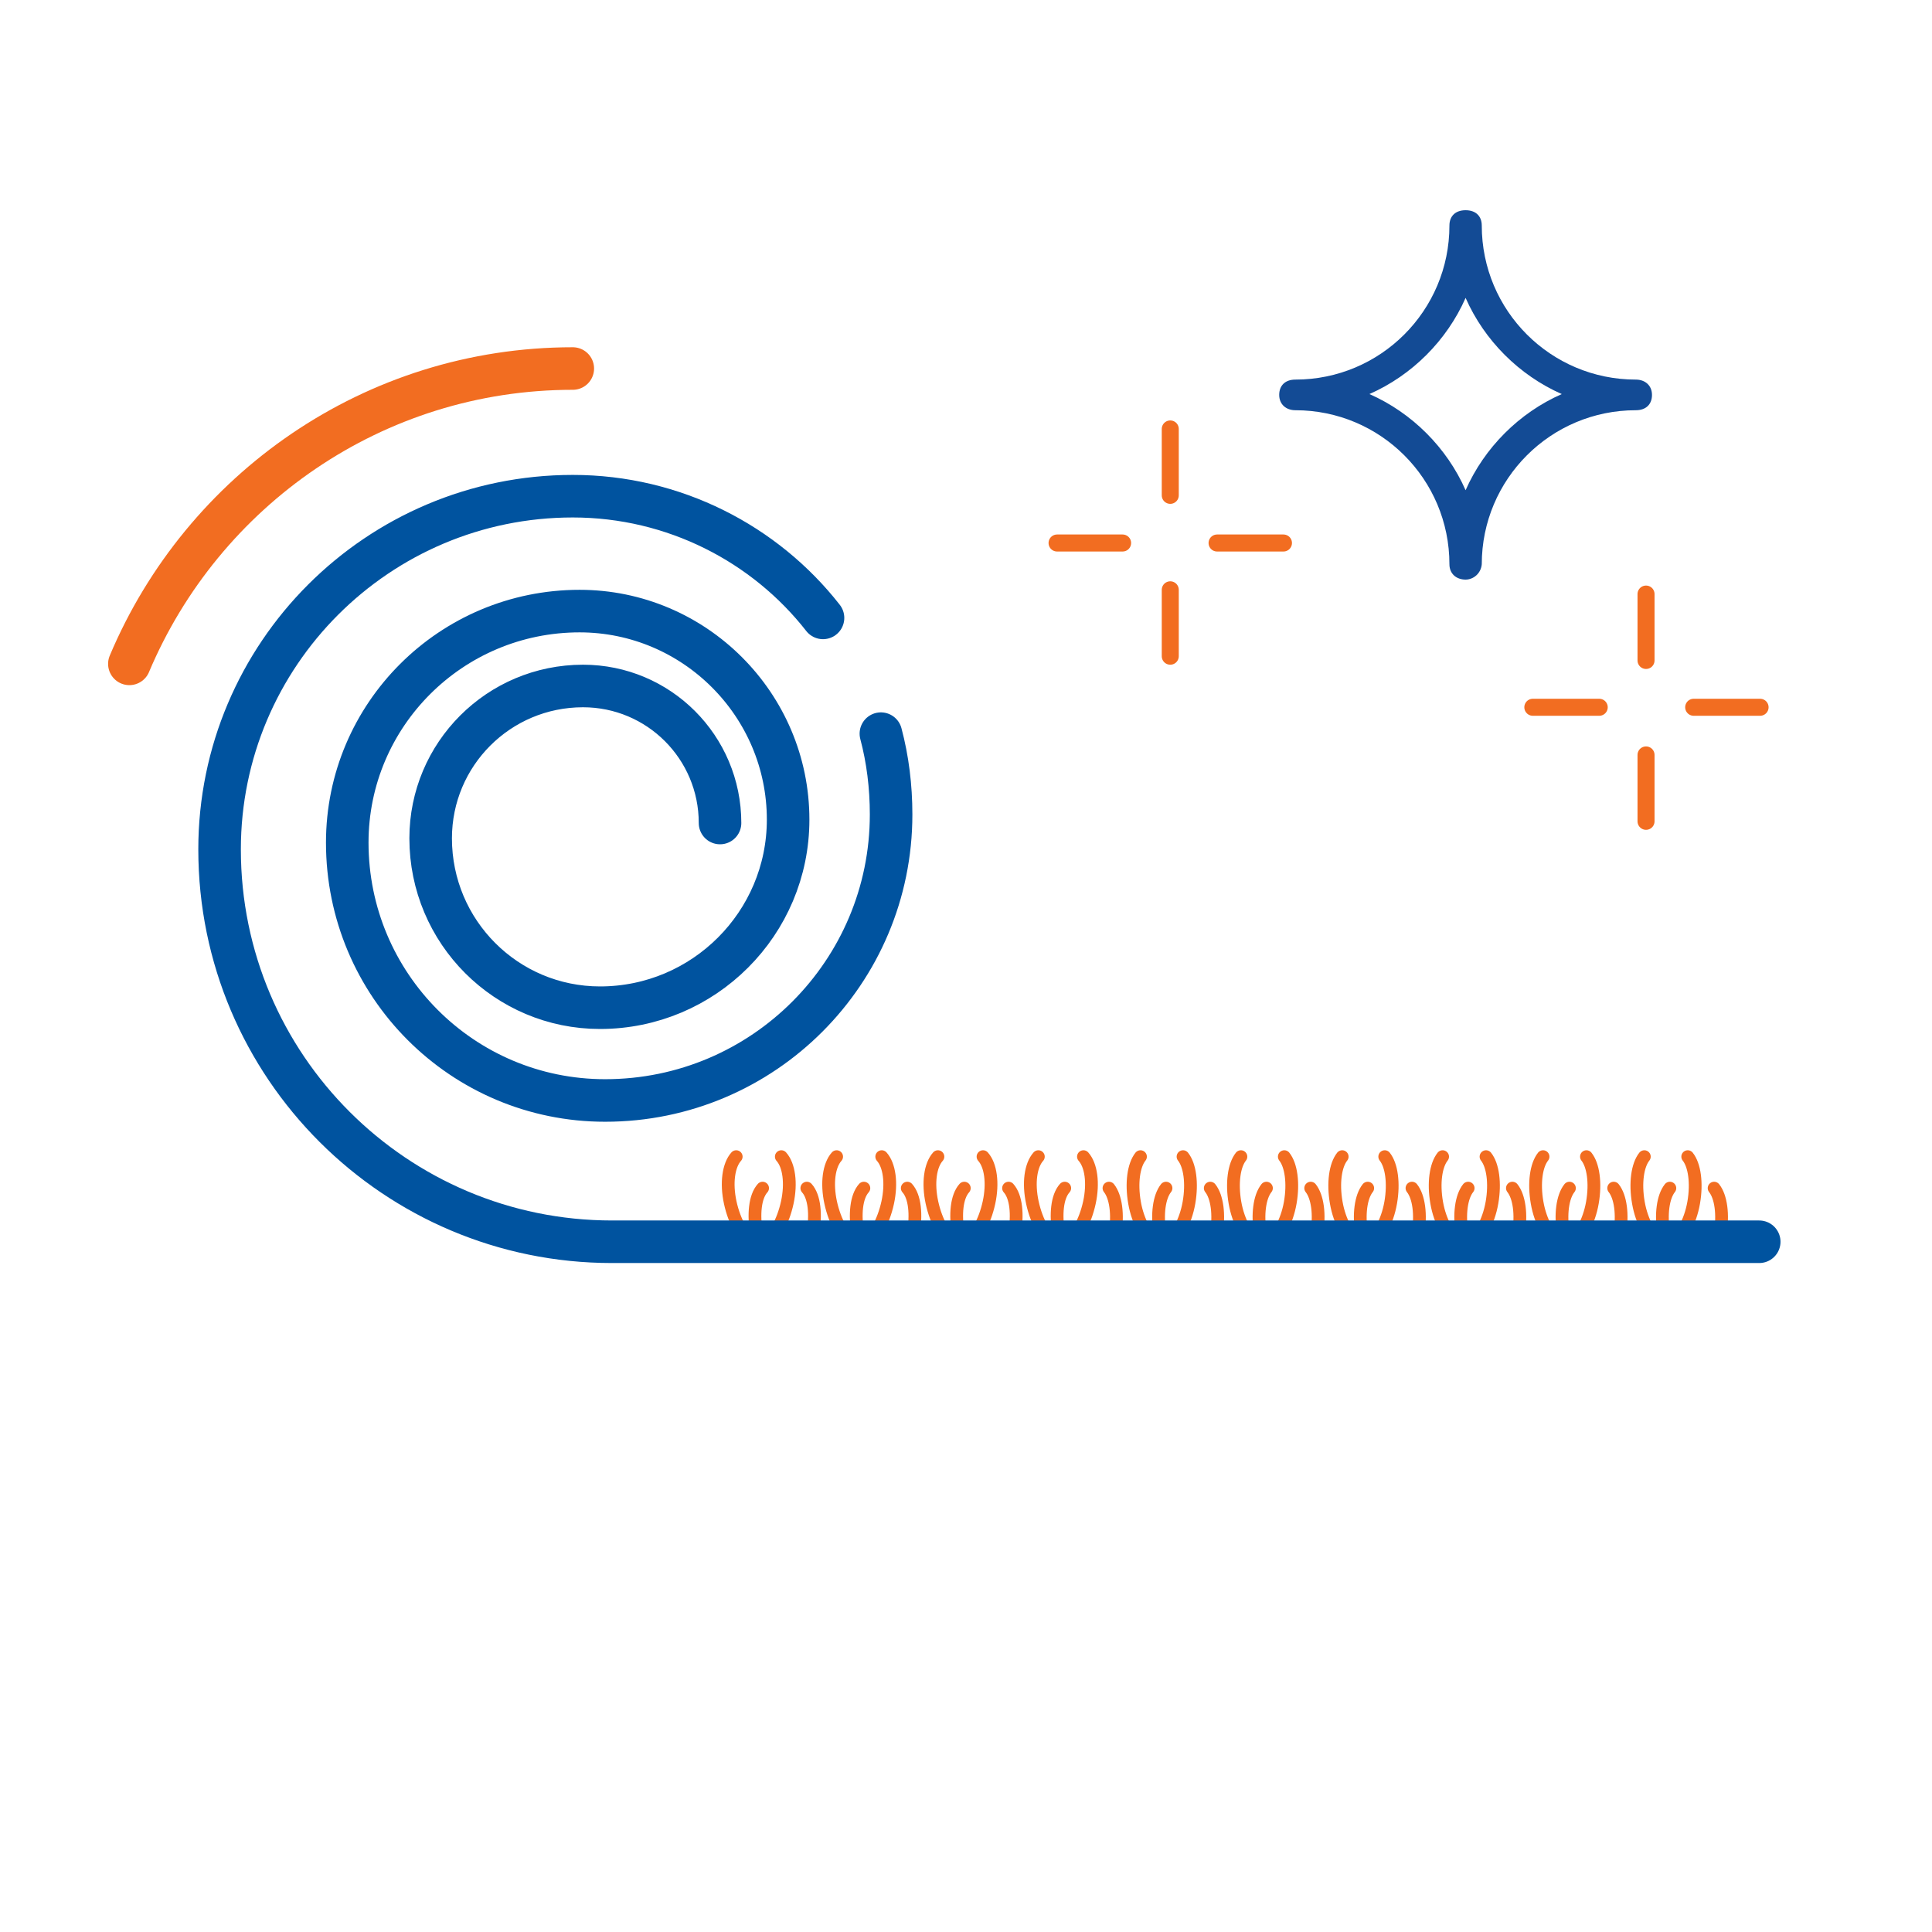 <?xml version="1.0" encoding="utf-8"?>
<!-- Generator: Adobe Illustrator 26.5.0, SVG Export Plug-In . SVG Version: 6.00 Build 0)  -->
<svg version="1.1" id="a" xmlns="http://www.w3.org/2000/svg" xmlns:xlink="http://www.w3.org/1999/xlink" x="0px" y="0px"
	 viewBox="0 0 227 227" style="enable-background:new 0 0 227 227;" xml:space="preserve">
<style type="text/css">
	.st0{fill:none;}
	.st1{fill:#134B95;}
	.st2{fill:none;stroke:#F26D21;stroke-width:2;stroke-linecap:round;stroke-linejoin:round;}
	.st3{fill:none;stroke:#F26D21;stroke-width:1.5;stroke-linecap:round;stroke-miterlimit:10;}
	.st4{fill:none;stroke:#F26D21;stroke-width:5;stroke-linecap:round;stroke-miterlimit:10;}
	.st5{fill:none;stroke:#00539F;stroke-width:5;stroke-linecap:round;stroke-miterlimit:10;}
</style>
<rect class="st0" width="227" height="227"/>
<path class="st1" d="M172.2,68.1c-1.1,0-1.9-0.7-1.9-1.8c0-10-8.1-18.1-18.1-18.1c-1.1,0-1.9-0.7-1.9-1.8s0.7-1.8,1.9-1.8
	c10,0,18.1-8.1,18.1-18.1c0-1.1,0.7-1.8,1.9-1.8s1.9,0.7,1.9,1.8c0,10,8.1,18.1,18.1,18.1c1.1,0,1.9,0.7,1.9,1.8s-0.7,1.8-1.9,1.8
	c-10,0-18.1,8.1-18.1,18.1C174,67.4,173.1,68.1,172.2,68.1z M160.9,46.3c5,2.2,9.1,6.3,11.3,11.3c2.2-5,6.3-9.1,11.3-11.3
	c-5-2.2-9.1-6.3-11.3-11.3C170,40,165.9,44.1,160.9,46.3z"/>
<line class="st2" x1="193.4" y1="69.8" x2="193.4" y2="77.6"/>
<line class="st2" x1="180.1" y1="83.1" x2="187.9" y2="83.1"/>
<line class="st2" x1="193.4" y1="96.5" x2="193.4" y2="88.7"/>
<line class="st2" x1="206.8" y1="83.1" x2="199" y2="83.1"/>
<line class="st2" x1="137.5" y1="50.4" x2="137.5" y2="58.2"/>
<line class="st2" x1="124.2" y1="63.8" x2="131.9" y2="63.8"/>
<line class="st2" x1="137.5" y1="77.1" x2="137.5" y2="69.3"/>
<line class="st2" x1="150.8" y1="63.8" x2="143" y2="63.8"/>
<g>
	<path class="st3" d="M100.8,145c-0.4-2.3-0.2-4.4,0.7-5.4"/>
	<path class="st3" d="M107.3,145c0.4-2.3,0.2-4.4-0.7-5.4"/>
	<path class="st3" d="M112.6,145c-0.4-2.3-0.2-4.4,0.7-5.4"/>
	<path class="st3" d="M88.9,145c-0.4-2.3-0.2-4.4,0.7-5.4"/>
	<path class="st3" d="M95.5,145c0.4-2.3,0.2-4.4-0.7-5.4"/>
	<path class="st3" d="M119.2,145c0.4-2.3,0.2-4.4-0.7-5.4"/>
	<path class="st3" d="M124.4,145c-0.4-2.3-0.2-4.4,0.7-5.4"/>
	<path class="st3" d="M131,145c0.4-2.3,0.1-4.4-0.7-5.4"/>
	<path class="st3" d="M136.3,145c-0.4-2.3-0.1-4.4,0.7-5.4"/>
	<path class="st3" d="M142.9,145c0.4-2.3,0.1-4.4-0.7-5.4"/>
	<path class="st3" d="M148.1,145c-0.4-2.3-0.1-4.4,0.7-5.4"/>
	<path class="st3" d="M154.7,145c0.4-2.3,0.1-4.4-0.7-5.4"/>
	<path class="st3" d="M160,145c-0.4-2.3-0.1-4.4,0.7-5.4"/>
	<path class="st3" d="M166.6,145c0.4-2.3,0.1-4.4-0.7-5.4"/>
	<path class="st3" d="M171.8,145c-0.4-2.3-0.1-4.4,0.7-5.4"/>
	<path class="st3" d="M178.4,145c0.4-2.3,0.1-4.4-0.7-5.4"/>
	<path class="st3" d="M183.7,145c-0.4-2.3-0.1-4.4,0.7-5.4"/>
	<path class="st3" d="M190.3,145c0.4-2.3,0.1-4.4-0.7-5.4"/>
	<path class="st3" d="M100.3,146.1c-1.1-0.6-2.2-2.5-2.7-4.8s-0.2-4.4,0.7-5.4"/>
	<path class="st3" d="M101.6,146.1c1.1-0.6,2.2-2.5,2.7-4.8s0.2-4.4-0.7-5.4"/>
	<path class="st3" d="M112.2,146.1c-1.1-0.6-2.2-2.5-2.7-4.8s-0.2-4.4,0.7-5.4"/>
	<path class="st3" d="M113.5,146.1c1.1-0.6,2.2-2.5,2.7-4.8s0.2-4.4-0.7-5.4"/>
	<path class="st3" d="M88.5,146.1c-1.1-0.6-2.2-2.5-2.7-4.8s-0.2-4.4,0.7-5.4"/>
	<path class="st3" d="M89.8,146.1c1.1-0.6,2.2-2.5,2.7-4.8s0.2-4.4-0.7-5.4"/>
	<path class="st3" d="M124,146.1c-1.1-0.6-2.2-2.5-2.7-4.8s-0.2-4.4,0.7-5.4"/>
	<path class="st3" d="M125.3,146.1c1.1-0.6,2.2-2.5,2.7-4.8s0.2-4.4-0.7-5.4"/>
	<path class="st3" d="M135.9,146.1c-1.1-0.6-2.2-2.5-2.6-4.8s-0.1-4.4,0.7-5.4"/>
	<path class="st3" d="M137.1,146.1c1.1-0.6,2.2-2.5,2.6-4.8s0.1-4.4-0.7-5.4"/>
	<path class="st3" d="M147.7,146.1c-1.1-0.6-2.2-2.5-2.6-4.8s-0.1-4.4,0.7-5.4"/>
	<path class="st3" d="M149,146.1c1.1-0.6,2.2-2.5,2.6-4.8s0.1-4.4-0.7-5.4"/>
	<path class="st3" d="M159.6,146.1c-1.1-0.6-2.2-2.5-2.6-4.8s-0.1-4.4,0.7-5.4"/>
	<path class="st3" d="M160.8,146.1c1.1-0.6,2.2-2.5,2.6-4.8s0.1-4.4-0.7-5.4"/>
	<path class="st3" d="M171.4,146.1c-1.1-0.6-2.2-2.5-2.6-4.8s-0.1-4.4,0.7-5.4"/>
	<path class="st3" d="M172.7,146.1c1.1-0.6,2.2-2.5,2.6-4.8s0.1-4.4-0.7-5.4"/>
	<path class="st3" d="M183.2,146.1c-1.1-0.6-2.2-2.5-2.6-4.8s-0.1-4.4,0.7-5.4"/>
	<path class="st3" d="M184.5,146.1c1.1-0.6,2.2-2.5,2.6-4.8s0.1-4.4-0.7-5.4"/>
	<path class="st3" d="M195.1,146.1c-1.1-0.6-2.2-2.5-2.6-4.8s-0.1-4.4,0.7-5.4"/>
	<path class="st3" d="M196.4,146.1c1.1-0.6,2.2-2.5,2.6-4.8s0.1-4.4-0.7-5.4"/>
	<path class="st3" d="M195.5,145c-0.4-2.3-0.1-4.4,0.7-5.4"/>
	<path class="st3" d="M202.1,145c0.4-2.3,0.1-4.4-0.7-5.4"/>
</g>
<path class="st4" d="M15.2,78c8.6-20.4,28.7-34.7,52.1-34.7"/>
<path class="st5" d="M96.7,72.6c-6.8-8.7-17.5-14.3-29.4-14.3c-22.9,0-41.5,18.6-41.5,41.5c0,25.5,20.7,46.1,46.1,46.1h134.8"/>
<path class="st5" d="M84.6,96.7c0-8.9-7.2-16.1-16.1-16.1c-9.9,0-17.9,8-17.9,17.9c0,11,8.9,19.9,19.9,19.9
	c12.2,0,22.1-9.9,22.1-22.1c0-13.5-11-24.5-24.5-24.5C53,71.8,40.8,84,40.8,99c0,16.7,13.5,30.3,30.3,30.3
	c18.6,0,33.6-15.1,33.6-33.6c0-3.3-0.4-6.5-1.2-9.5"/>
</svg>
